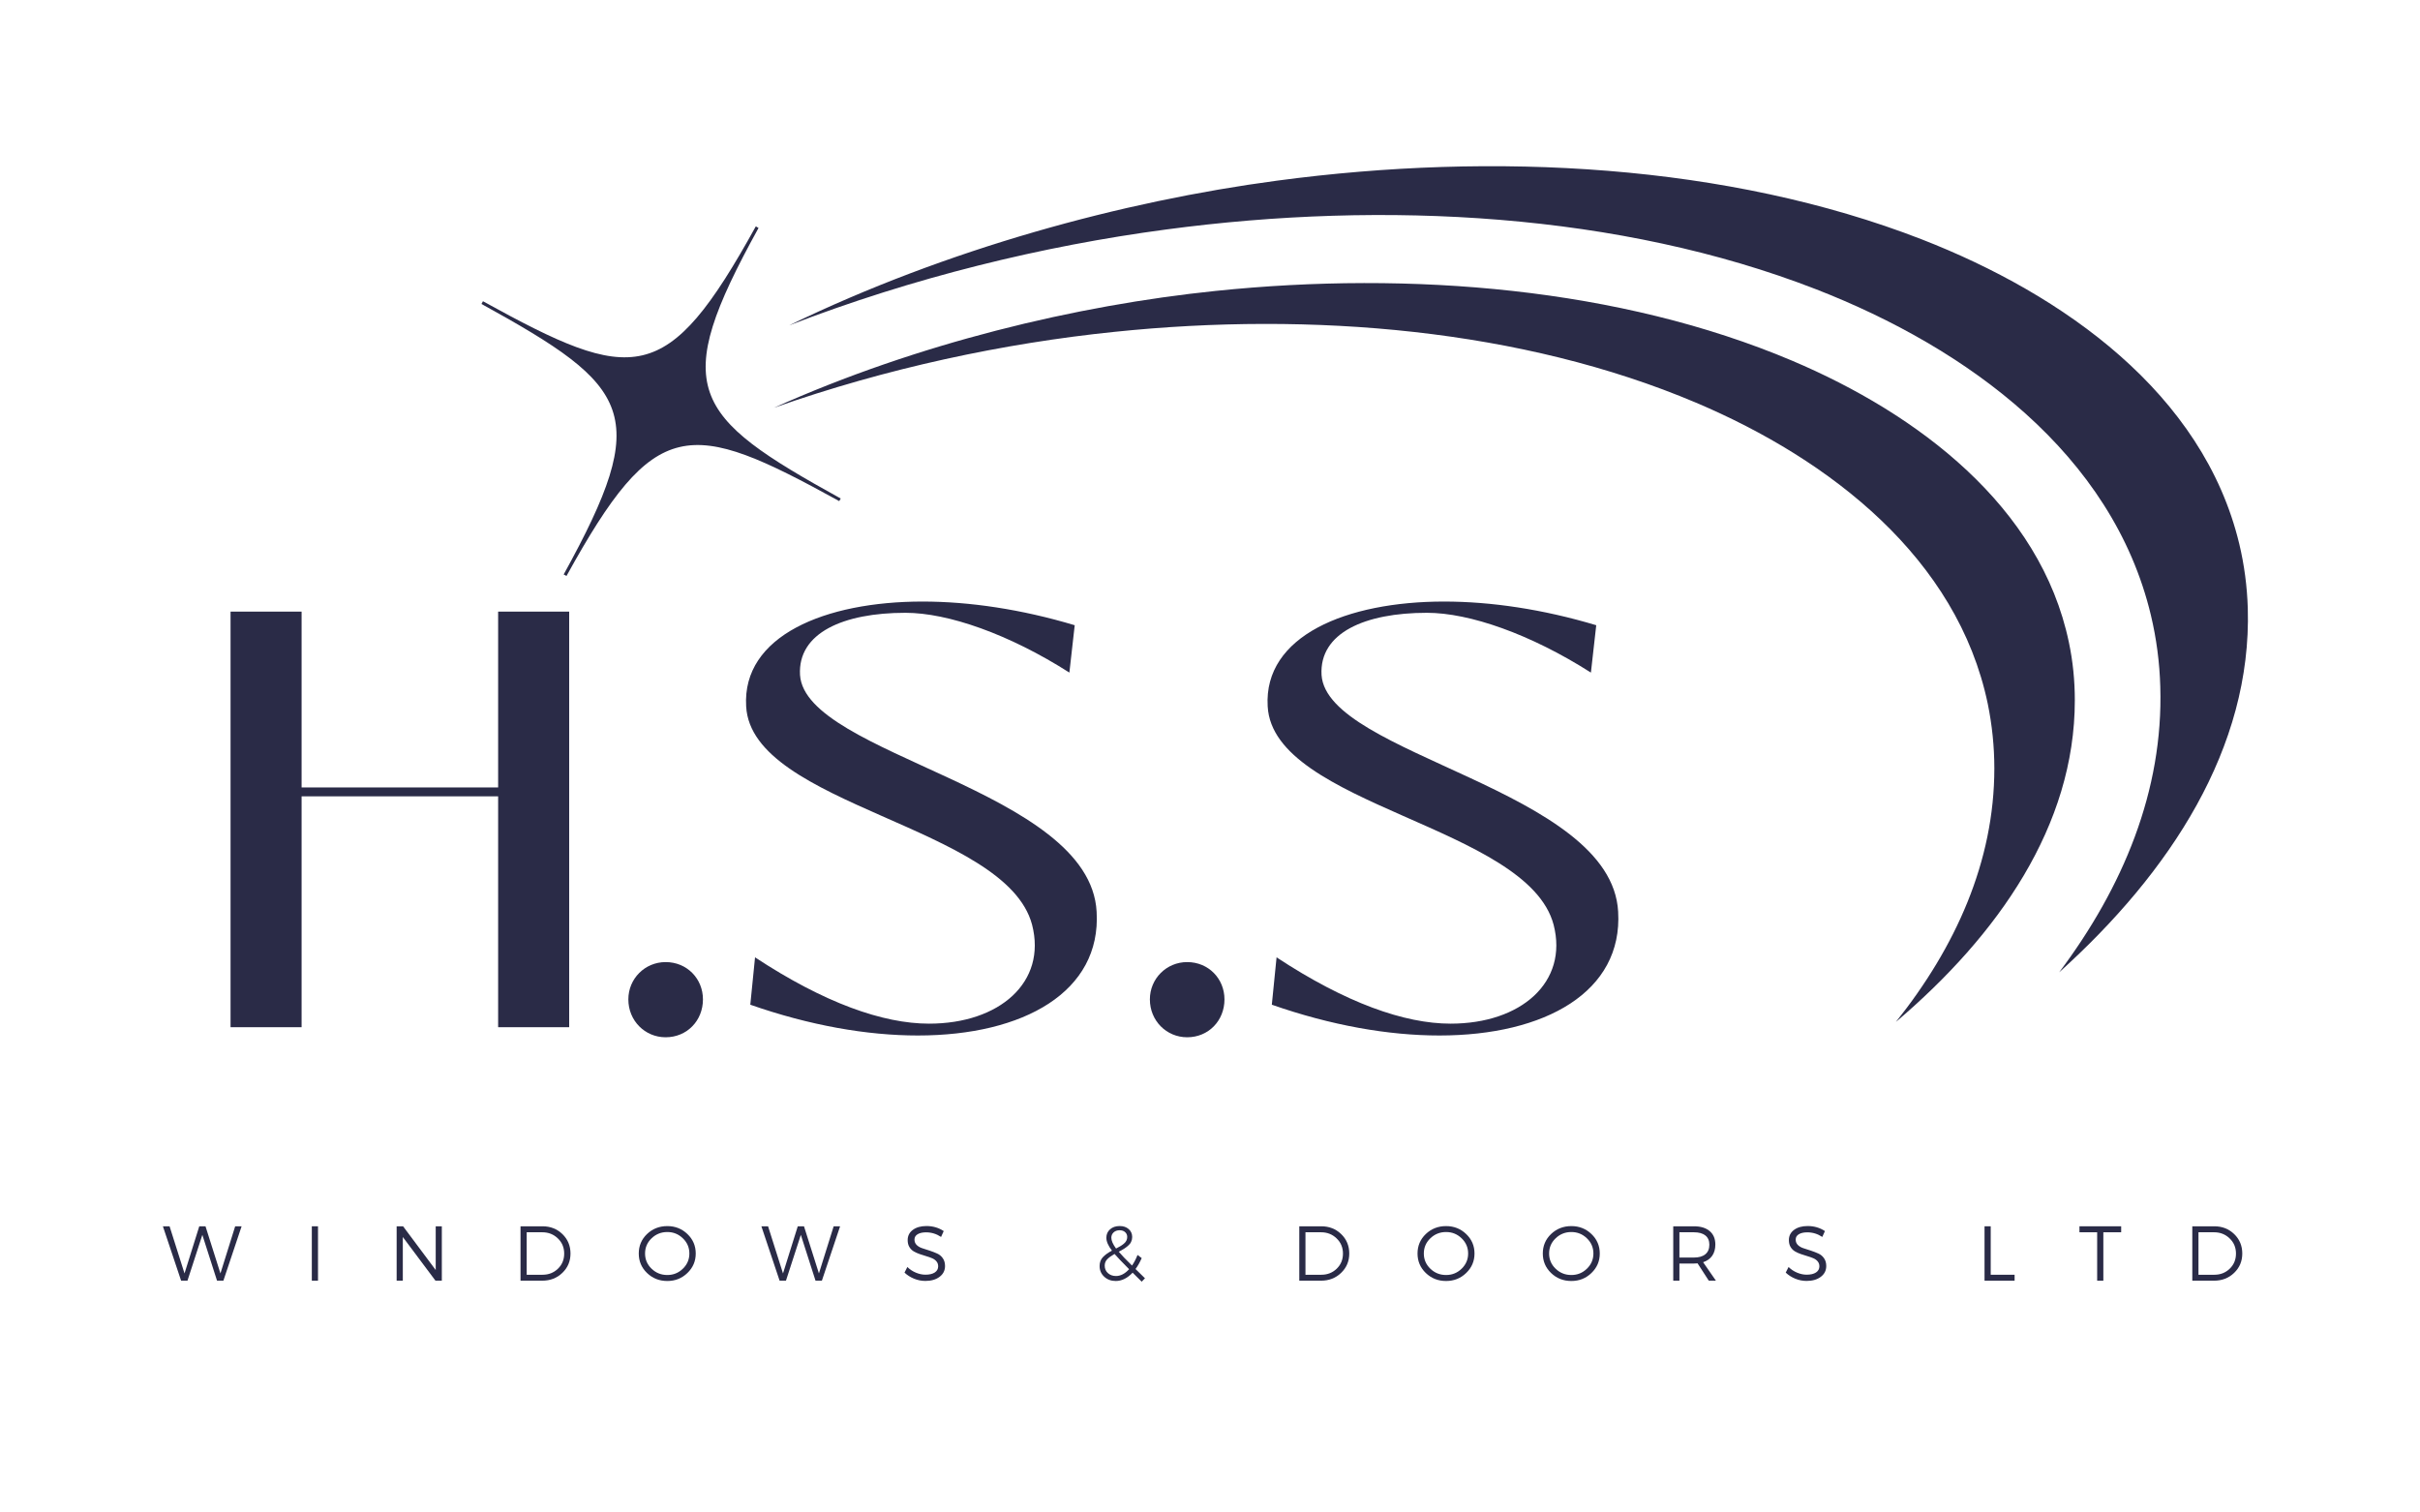 <svg xmlns="http://www.w3.org/2000/svg" xmlns:xlink="http://www.w3.org/1999/xlink" width="800" viewBox="0 0 600 375" height="500" preserveAspectRatio="xMidYMid meet"><defs><g></g><clipPath id="e80052bfb4"><path d="M 191 70 L 515 70 L 515 253.5 L 191 253.5 Z M 191 70 " clip-rule="nonzero"></path></clipPath></defs><g fill="#2a2b47" fill-opacity="1"><g transform="translate(48.353, 254.681)"><g><path d="M 75.152 -59.445 L 26.422 -59.445 L 26.422 -103.039 L 8.809 -103.039 L 8.809 0 L 26.422 0 L 26.422 -57.242 L 75.152 -57.242 L 75.152 0 L 92.766 0 L 92.766 -103.039 L 75.152 -103.039 Z M 75.152 -59.445 "></path></g></g></g><g fill="#2a2b47" fill-opacity="1"><g transform="translate(149.918, 254.681)"><g><path d="M 15.117 2.496 C 20.402 2.496 24.367 -1.613 24.367 -6.898 C 24.367 -12.035 20.402 -16.145 15.117 -16.145 C 9.98 -16.145 5.871 -12.035 5.871 -6.898 C 5.871 -1.613 9.98 2.496 15.117 2.496 Z M 15.117 2.496 "></path></g></g></g><g fill="#2a2b47" fill-opacity="1"><g transform="translate(180.153, 254.681)"><g><path d="M 47.41 2.055 C 73.684 2.055 92.91 -8.809 91.738 -28.621 C 90.121 -59.004 19.523 -67.371 18.199 -87.332 C 17.613 -97.754 28.914 -102.746 44.328 -102.746 C 54.895 -102.746 70.016 -97.461 84.984 -87.922 L 86.305 -99.664 C 73.098 -103.625 60.18 -105.535 48.586 -105.535 C 24.367 -105.535 3.816 -97.02 4.844 -79.555 C 6.164 -54.895 69.281 -49.906 75.738 -25.395 C 79.406 -11.156 67.664 -0.879 50.199 -0.879 C 38.75 -0.879 24.219 -6.02 7.047 -17.32 L 5.871 -5.578 C 20.551 -0.441 34.785 2.055 47.41 2.055 Z M 47.41 2.055 "></path></g></g></g><g fill="#2a2b47" fill-opacity="1"><g transform="translate(279.222, 254.681)"><g><path d="M 15.117 2.496 C 20.402 2.496 24.367 -1.613 24.367 -6.898 C 24.367 -12.035 20.402 -16.145 15.117 -16.145 C 9.98 -16.145 5.871 -12.035 5.871 -6.898 C 5.871 -1.613 9.98 2.496 15.117 2.496 Z M 15.117 2.496 "></path></g></g></g><g fill="#2a2b47" fill-opacity="1"><g transform="translate(309.457, 254.681)"><g><path d="M 47.41 2.055 C 73.684 2.055 92.91 -8.809 91.738 -28.621 C 90.121 -59.004 19.523 -67.371 18.199 -87.332 C 17.613 -97.754 28.914 -102.746 44.328 -102.746 C 54.895 -102.746 70.016 -97.461 84.984 -87.922 L 86.305 -99.664 C 73.098 -103.625 60.18 -105.535 48.586 -105.535 C 24.367 -105.535 3.816 -97.02 4.844 -79.555 C 6.164 -54.895 69.281 -49.906 75.738 -25.395 C 79.406 -11.156 67.664 -0.879 50.199 -0.879 C 38.75 -0.879 24.219 -6.02 7.047 -17.32 L 5.871 -5.578 C 20.551 -0.441 34.785 2.055 47.41 2.055 Z M 47.41 2.055 "></path></g></g></g><g clip-path="url(#e80052bfb4)"><path fill="#2a2b47" d="M 191.895 101.098 C 227.578 85.094 266.832 75.699 301.391 72.129 C 349.879 67.121 401.684 71.395 444.32 89.426 C 475.441 102.613 505.918 125.508 512.953 159.285 C 513.941 163.957 514.418 168.766 514.418 173.629 C 514.418 204.707 495.422 231.82 470.066 253.363 C 484.812 234.887 494.465 213.652 494.465 190.504 C 494.465 185.078 493.902 179.734 492.836 174.504 C 485.32 138.445 453.859 113.977 420.484 99.832 C 377.426 81.605 325.309 77.191 276.289 82.281 C 248.906 85.094 219.836 91.254 191.895 101.098 " fill-opacity="1" fill-rule="evenodd"></path></g><path fill="#2a2b47" d="M 139.75 142.441 L 140.113 142.609 L 140.453 142.805 C 162.457 102.895 170.73 103.656 208.074 124.242 L 208.441 123.598 C 171.098 102.98 166.031 96.426 188.066 56.52 L 187.391 56.125 C 165.355 96.035 157.082 95.273 119.738 74.688 L 119.375 75.363 C 156.719 95.949 161.781 102.504 139.75 142.441 " fill-opacity="1" fill-rule="evenodd"></path><path fill="#2a2b47" d="M 195.637 80.676 C 234.863 61.664 278.258 49.91 316.645 44.789 C 370.477 37.59 428.336 40.656 476.43 59.332 C 511.547 73 546.246 97.496 555.195 134.875 C 556.434 140.051 557.137 145.395 557.305 150.82 C 558.316 185.414 538.059 216.27 510.535 241.074 C 526.352 220.008 536.395 196.047 535.609 170.254 C 535.441 164.238 534.652 158.273 533.273 152.508 C 523.734 112.598 487.883 86.359 450.227 71.707 C 401.656 52.832 343.461 49.629 289.035 56.91 C 258.617 60.961 226.422 68.781 195.637 80.676 " fill-opacity="1" fill-rule="evenodd"></path><g fill="#2a2b47" fill-opacity="1"><g transform="translate(40.278, 317.526)"><g><path d="M 15.109 0 L 13.531 0 L 9.891 -11.359 L 6.203 0 L 4.625 0 L 0.109 -13.484 L 1.766 -13.484 L 5.469 -1.797 L 9.125 -13.469 L 10.672 -13.484 L 14.375 -1.797 L 18.031 -13.484 L 19.625 -13.484 Z M 15.109 0 "></path></g></g></g><g fill="#2a2b47" fill-opacity="1"><g transform="translate(75.265, 317.526)"><g><path d="M 3.578 0 L 2.047 0 L 2.047 -13.484 L 3.578 -13.484 Z M 3.578 0 "></path></g></g></g><g fill="#2a2b47" fill-opacity="1"><g transform="translate(96.294, 317.526)"><g><path d="M 13.25 0 L 11.672 0 L 3.578 -10.828 L 3.578 0 L 2.047 0 L 2.047 -13.484 L 3.641 -13.484 L 11.734 -2.641 L 11.734 -13.484 L 13.25 -13.484 Z M 13.25 0 "></path></g></g></g><g fill="#2a2b47" fill-opacity="1"><g transform="translate(127.007, 317.526)"><g><path d="M 2.047 -13.484 L 7.5 -13.484 C 9.457 -13.484 11.102 -12.836 12.438 -11.547 C 13.77 -10.254 14.438 -8.648 14.438 -6.734 C 14.438 -4.828 13.766 -3.227 12.422 -1.938 C 11.086 -0.645 9.426 0 7.438 0 L 2.047 0 Z M 3.578 -12 L 3.578 -1.469 L 7.516 -1.469 C 9.023 -1.469 10.297 -1.969 11.328 -2.969 C 12.359 -3.969 12.875 -5.219 12.875 -6.719 C 12.875 -8.227 12.348 -9.484 11.297 -10.484 C 10.254 -11.492 8.973 -12 7.453 -12 Z M 3.578 -12 "></path></g></g></g><g fill="#2a2b47" fill-opacity="1"><g transform="translate(157.605, 317.526)"><g><path d="M 7.844 -13.531 C 9.801 -13.531 11.461 -12.875 12.828 -11.562 C 14.203 -10.25 14.891 -8.641 14.891 -6.734 C 14.891 -4.836 14.203 -3.227 12.828 -1.906 C 11.461 -0.582 9.801 0.078 7.844 0.078 C 5.863 0.078 4.188 -0.582 2.812 -1.906 C 1.445 -3.227 0.766 -4.836 0.766 -6.734 C 0.766 -8.641 1.445 -10.25 2.812 -11.562 C 4.188 -12.875 5.863 -13.531 7.844 -13.531 Z M 7.844 -12.062 C 6.32 -12.062 5.02 -11.539 3.938 -10.5 C 2.863 -9.469 2.328 -8.211 2.328 -6.734 C 2.328 -5.266 2.863 -4.008 3.938 -2.969 C 5.02 -1.926 6.32 -1.406 7.844 -1.406 C 9.344 -1.406 10.629 -1.926 11.703 -2.969 C 12.773 -4.008 13.312 -5.266 13.312 -6.734 C 13.312 -8.211 12.773 -9.469 11.703 -10.5 C 10.629 -11.539 9.344 -12.062 7.844 -12.062 Z M 7.844 -12.062 "></path></g></g></g><g fill="#2a2b47" fill-opacity="1"><g transform="translate(188.664, 317.526)"><g><path d="M 15.109 0 L 13.531 0 L 9.891 -11.359 L 6.203 0 L 4.625 0 L 0.109 -13.484 L 1.766 -13.484 L 5.469 -1.797 L 9.125 -13.469 L 10.672 -13.484 L 14.375 -1.797 L 18.031 -13.484 L 19.625 -13.484 Z M 15.109 0 "></path></g></g></g><g fill="#2a2b47" fill-opacity="1"><g transform="translate(223.651, 317.526)"><g><path d="M 6.047 -13.547 C 7.648 -13.547 9.078 -13.129 10.328 -12.297 L 9.672 -10.844 C 8.535 -11.602 7.297 -11.984 5.953 -11.984 C 5.078 -11.984 4.379 -11.828 3.859 -11.516 C 3.336 -11.203 3.078 -10.758 3.078 -10.188 C 3.078 -9.645 3.266 -9.191 3.641 -8.828 C 4.016 -8.473 4.484 -8.207 5.047 -8.031 C 5.609 -7.863 6.219 -7.664 6.875 -7.438 C 7.531 -7.219 8.133 -6.984 8.688 -6.734 C 9.25 -6.492 9.719 -6.109 10.094 -5.578 C 10.469 -5.047 10.656 -4.398 10.656 -3.641 C 10.656 -2.523 10.203 -1.629 9.297 -0.953 C 8.398 -0.273 7.227 0.062 5.781 0.062 C 4.812 0.062 3.867 -0.125 2.953 -0.5 C 2.047 -0.875 1.266 -1.375 0.609 -2 L 1.312 -3.391 C 1.926 -2.785 2.633 -2.316 3.438 -1.984 C 4.238 -1.648 5.023 -1.484 5.797 -1.484 C 6.773 -1.484 7.547 -1.664 8.109 -2.031 C 8.672 -2.406 8.953 -2.914 8.953 -3.562 C 8.953 -4.039 8.812 -4.445 8.531 -4.781 C 8.258 -5.113 7.898 -5.375 7.453 -5.562 C 7.016 -5.75 6.523 -5.922 5.984 -6.078 C 5.453 -6.234 4.914 -6.406 4.375 -6.594 C 3.832 -6.781 3.336 -7.004 2.891 -7.266 C 2.441 -7.535 2.078 -7.906 1.797 -8.375 C 1.523 -8.844 1.391 -9.406 1.391 -10.062 C 1.391 -11.113 1.816 -11.957 2.672 -12.594 C 3.523 -13.227 4.648 -13.547 6.047 -13.547 Z M 6.047 -13.547 "></path></g></g></g><g fill="#2a2b47" fill-opacity="1"><g transform="translate(250.822, 317.526)"><g></g></g></g><g fill="#2a2b47" fill-opacity="1"><g transform="translate(271.505, 317.526)"><g><path d="M 11.562 0.25 L 9.312 -1.984 C 8.008 -0.609 6.613 0.078 5.125 0.078 C 3.988 0.078 3.035 -0.273 2.266 -0.984 C 1.504 -1.691 1.125 -2.57 1.125 -3.625 C 1.125 -4.508 1.391 -5.238 1.922 -5.812 C 2.461 -6.395 3.219 -6.941 4.188 -7.453 C 3.258 -8.648 2.797 -9.711 2.797 -10.641 C 2.797 -11.484 3.098 -12.176 3.703 -12.719 C 4.316 -13.27 5.113 -13.547 6.094 -13.547 C 7.008 -13.547 7.754 -13.297 8.328 -12.797 C 8.91 -12.297 9.203 -11.641 9.203 -10.828 C 9.203 -10.391 9.113 -9.988 8.938 -9.625 C 8.77 -9.258 8.504 -8.926 8.141 -8.625 C 7.773 -8.32 7.438 -8.07 7.125 -7.875 C 6.82 -7.688 6.406 -7.453 5.875 -7.172 C 6.551 -6.367 7.645 -5.227 9.156 -3.75 C 9.664 -4.469 10.125 -5.344 10.531 -6.375 L 11.562 -5.594 C 11.094 -4.531 10.582 -3.629 10.031 -2.891 L 12.375 -0.594 Z M 4.031 -10.656 C 4.031 -9.926 4.422 -9.031 5.203 -7.969 C 5.648 -8.207 6.008 -8.406 6.281 -8.562 C 6.551 -8.719 6.832 -8.914 7.125 -9.156 C 7.426 -9.406 7.641 -9.664 7.766 -9.938 C 7.898 -10.207 7.969 -10.504 7.969 -10.828 C 7.969 -11.328 7.797 -11.727 7.453 -12.031 C 7.117 -12.344 6.664 -12.5 6.094 -12.5 C 5.469 -12.5 4.969 -12.32 4.594 -11.969 C 4.219 -11.613 4.031 -11.176 4.031 -10.656 Z M 5.188 -1.156 C 6.32 -1.156 7.406 -1.719 8.438 -2.844 C 6.719 -4.57 5.516 -5.832 4.828 -6.625 C 4.047 -6.188 3.441 -5.75 3.016 -5.312 C 2.598 -4.875 2.391 -4.348 2.391 -3.734 C 2.391 -2.973 2.656 -2.352 3.188 -1.875 C 3.719 -1.395 4.383 -1.156 5.188 -1.156 Z M 5.188 -1.156 "></path></g></g></g><g fill="#2a2b47" fill-opacity="1"><g transform="translate(299.407, 317.526)"><g></g></g></g><g fill="#2a2b47" fill-opacity="1"><g transform="translate(320.09, 317.526)"><g><path d="M 2.047 -13.484 L 7.5 -13.484 C 9.457 -13.484 11.102 -12.836 12.438 -11.547 C 13.77 -10.254 14.438 -8.648 14.438 -6.734 C 14.438 -4.828 13.766 -3.227 12.422 -1.938 C 11.086 -0.645 9.426 0 7.438 0 L 2.047 0 Z M 3.578 -12 L 3.578 -1.469 L 7.516 -1.469 C 9.023 -1.469 10.297 -1.969 11.328 -2.969 C 12.359 -3.969 12.875 -5.219 12.875 -6.719 C 12.875 -8.227 12.348 -9.484 11.297 -10.484 C 10.254 -11.492 8.973 -12 7.453 -12 Z M 3.578 -12 "></path></g></g></g><g fill="#2a2b47" fill-opacity="1"><g transform="translate(350.688, 317.526)"><g><path d="M 7.844 -13.531 C 9.801 -13.531 11.461 -12.875 12.828 -11.562 C 14.203 -10.25 14.891 -8.641 14.891 -6.734 C 14.891 -4.836 14.203 -3.227 12.828 -1.906 C 11.461 -0.582 9.801 0.078 7.844 0.078 C 5.863 0.078 4.188 -0.582 2.812 -1.906 C 1.445 -3.227 0.766 -4.836 0.766 -6.734 C 0.766 -8.641 1.445 -10.25 2.812 -11.562 C 4.188 -12.875 5.863 -13.531 7.844 -13.531 Z M 7.844 -12.062 C 6.32 -12.062 5.02 -11.539 3.938 -10.5 C 2.863 -9.469 2.328 -8.211 2.328 -6.734 C 2.328 -5.266 2.863 -4.008 3.938 -2.969 C 5.02 -1.926 6.32 -1.406 7.844 -1.406 C 9.344 -1.406 10.629 -1.926 11.703 -2.969 C 12.773 -4.008 13.312 -5.266 13.312 -6.734 C 13.312 -8.211 12.773 -9.469 11.703 -10.5 C 10.629 -11.539 9.344 -12.062 7.844 -12.062 Z M 7.844 -12.062 "></path></g></g></g><g fill="#2a2b47" fill-opacity="1"><g transform="translate(381.747, 317.526)"><g><path d="M 7.844 -13.531 C 9.801 -13.531 11.461 -12.875 12.828 -11.562 C 14.203 -10.25 14.891 -8.641 14.891 -6.734 C 14.891 -4.836 14.203 -3.227 12.828 -1.906 C 11.461 -0.582 9.801 0.078 7.844 0.078 C 5.863 0.078 4.188 -0.582 2.812 -1.906 C 1.445 -3.227 0.766 -4.836 0.766 -6.734 C 0.766 -8.641 1.445 -10.25 2.812 -11.562 C 4.188 -12.875 5.863 -13.531 7.844 -13.531 Z M 7.844 -12.062 C 6.32 -12.062 5.02 -11.539 3.938 -10.5 C 2.863 -9.469 2.328 -8.211 2.328 -6.734 C 2.328 -5.266 2.863 -4.008 3.938 -2.969 C 5.02 -1.926 6.32 -1.406 7.844 -1.406 C 9.344 -1.406 10.629 -1.926 11.703 -2.969 C 12.773 -4.008 13.312 -5.266 13.312 -6.734 C 13.312 -8.211 12.773 -9.469 11.703 -10.5 C 10.629 -11.539 9.344 -12.062 7.844 -12.062 Z M 7.844 -12.062 "></path></g></g></g><g fill="#2a2b47" fill-opacity="1"><g transform="translate(412.807, 317.526)"><g><path d="M 10.859 0 L 8.078 -4.297 C 7.691 -4.266 7.391 -4.25 7.172 -4.25 L 3.578 -4.25 L 3.578 0 L 2.047 0 L 2.047 -13.484 L 7.172 -13.484 C 8.848 -13.484 10.148 -13.086 11.078 -12.297 C 12.016 -11.504 12.484 -10.391 12.484 -8.953 C 12.484 -7.848 12.223 -6.922 11.703 -6.172 C 11.18 -5.43 10.43 -4.898 9.453 -4.578 L 12.625 0 Z M 3.578 -5.734 L 7.172 -5.734 C 8.398 -5.734 9.344 -6.004 10 -6.547 C 10.664 -7.086 11 -7.879 11 -8.922 C 11 -9.93 10.664 -10.695 10 -11.219 C 9.344 -11.738 8.398 -12 7.172 -12 L 3.578 -12 Z M 3.578 -5.734 "></path></g></g></g><g fill="#2a2b47" fill-opacity="1"><g transform="translate(442.134, 317.526)"><g><path d="M 6.047 -13.547 C 7.648 -13.547 9.078 -13.129 10.328 -12.297 L 9.672 -10.844 C 8.535 -11.602 7.297 -11.984 5.953 -11.984 C 5.078 -11.984 4.379 -11.828 3.859 -11.516 C 3.336 -11.203 3.078 -10.758 3.078 -10.188 C 3.078 -9.645 3.266 -9.191 3.641 -8.828 C 4.016 -8.473 4.484 -8.207 5.047 -8.031 C 5.609 -7.863 6.219 -7.664 6.875 -7.438 C 7.531 -7.219 8.133 -6.984 8.688 -6.734 C 9.25 -6.492 9.719 -6.109 10.094 -5.578 C 10.469 -5.047 10.656 -4.398 10.656 -3.641 C 10.656 -2.523 10.203 -1.629 9.297 -0.953 C 8.398 -0.273 7.227 0.062 5.781 0.062 C 4.812 0.062 3.867 -0.125 2.953 -0.5 C 2.047 -0.875 1.266 -1.375 0.609 -2 L 1.312 -3.391 C 1.926 -2.785 2.633 -2.316 3.438 -1.984 C 4.238 -1.648 5.023 -1.484 5.797 -1.484 C 6.773 -1.484 7.547 -1.664 8.109 -2.031 C 8.672 -2.406 8.953 -2.914 8.953 -3.562 C 8.953 -4.039 8.812 -4.445 8.531 -4.781 C 8.258 -5.113 7.898 -5.375 7.453 -5.562 C 7.016 -5.75 6.523 -5.922 5.984 -6.078 C 5.453 -6.234 4.914 -6.406 4.375 -6.594 C 3.832 -6.781 3.336 -7.004 2.891 -7.266 C 2.441 -7.535 2.078 -7.906 1.797 -8.375 C 1.523 -8.844 1.391 -9.406 1.391 -10.062 C 1.391 -11.113 1.816 -11.957 2.672 -12.594 C 3.523 -13.227 4.648 -13.547 6.047 -13.547 Z M 6.047 -13.547 "></path></g></g></g><g fill="#2a2b47" fill-opacity="1"><g transform="translate(469.305, 317.526)"><g></g></g></g><g fill="#2a2b47" fill-opacity="1"><g transform="translate(489.988, 317.526)"><g><path d="M 3.578 -1.469 L 9.5 -1.469 L 9.5 0 L 2.047 0 L 2.047 -13.484 L 3.578 -13.484 Z M 3.578 -1.469 "></path></g></g></g><g fill="#2a2b47" fill-opacity="1"><g transform="translate(515.349, 317.526)"><g><path d="M 10.562 -12 L 6.141 -12 L 6.141 0 L 4.609 0 L 4.609 -12 L 0.219 -12 L 0.219 -13.484 L 10.562 -13.484 Z M 10.562 -12 "></path></g></g></g><g fill="#2a2b47" fill-opacity="1"><g transform="translate(541.499, 317.526)"><g><path d="M 2.047 -13.484 L 7.5 -13.484 C 9.457 -13.484 11.102 -12.836 12.438 -11.547 C 13.77 -10.254 14.438 -8.648 14.438 -6.734 C 14.438 -4.828 13.766 -3.227 12.422 -1.938 C 11.086 -0.645 9.426 0 7.438 0 L 2.047 0 Z M 3.578 -12 L 3.578 -1.469 L 7.516 -1.469 C 9.023 -1.469 10.297 -1.969 11.328 -2.969 C 12.359 -3.969 12.875 -5.219 12.875 -6.719 C 12.875 -8.227 12.348 -9.484 11.297 -10.484 C 10.254 -11.492 8.973 -12 7.453 -12 Z M 3.578 -12 "></path></g></g></g></svg>